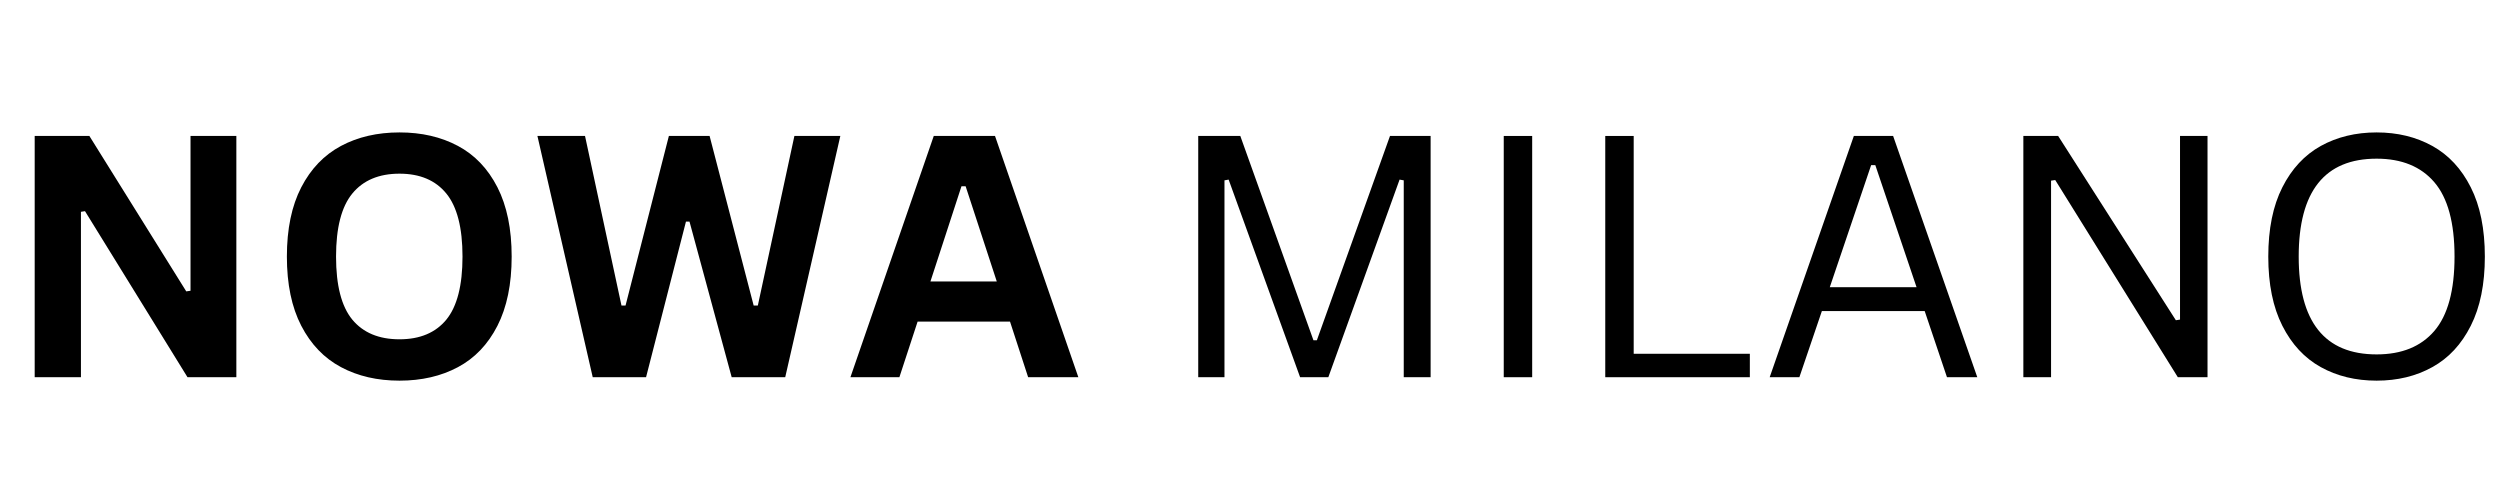 <svg xmlns="http://www.w3.org/2000/svg" xmlns:xlink="http://www.w3.org/1999/xlink" width="500" zoomAndPan="magnify" viewBox="0 0 375 75" height="100" preserveAspectRatio="xMidYMid meet" version="1.0"><defs><g/></defs><g fill="#000000" fill-opacity="1"><g transform="translate(0.5, 56.582)"><g><path d="M 11.641 0 L 4.703 0 L 4.703 -36.188 L 12.906 -36.188 L 27.438 -12.875 L 28.078 -12.969 L 28.078 -36.188 L 34.953 -36.188 L 34.953 0 L 27.625 0 L 12.25 -24.906 L 11.641 -24.812 Z M 11.641 0 "/></g></g></g><g fill="#000000" fill-opacity="1"><g transform="translate(40.188, 56.582)"><g><path d="M 19.734 0.516 C 16.41 0.516 13.484 -0.16 10.953 -1.516 C 8.422 -2.867 6.438 -4.938 5 -7.719 C 3.562 -10.5 2.844 -13.957 2.844 -18.094 C 2.844 -22.238 3.562 -25.703 5 -28.484 C 6.438 -31.266 8.422 -33.332 10.953 -34.688 C 13.484 -36.039 16.41 -36.719 19.734 -36.719 C 23.047 -36.719 25.961 -36.047 28.484 -34.703 C 31.016 -33.359 32.992 -31.289 34.422 -28.5 C 35.848 -25.707 36.562 -22.238 36.562 -18.094 C 36.562 -13.957 35.848 -10.492 34.422 -7.703 C 32.992 -4.91 31.016 -2.844 28.484 -1.5 C 25.961 -0.156 23.047 0.516 19.734 0.516 Z M 19.734 -5.688 C 22.805 -5.688 25.148 -6.672 26.766 -8.641 C 28.379 -10.617 29.188 -13.77 29.188 -18.094 C 29.188 -22.414 28.379 -25.566 26.766 -27.547 C 25.148 -29.535 22.805 -30.531 19.734 -30.531 C 16.648 -30.531 14.289 -29.535 12.656 -27.547 C 11.031 -25.566 10.219 -22.414 10.219 -18.094 C 10.219 -13.77 11.031 -10.617 12.656 -8.641 C 14.289 -6.672 16.648 -5.688 19.734 -5.688 Z M 19.734 -5.688 "/></g></g></g><g fill="#000000" fill-opacity="1"><g transform="translate(79.628, 56.582)"><g><path d="M 17.281 0 L 9.281 0 L 0.984 -36.188 L 8.125 -36.188 L 13.594 -10.75 L 14.203 -10.75 L 20.703 -36.188 L 26.812 -36.188 L 33.422 -10.75 L 34.047 -10.75 L 39.531 -36.188 L 46.422 -36.188 L 38.156 0 L 30.125 0 L 23.797 -23.344 L 23.266 -23.344 Z M 17.281 0 "/></g></g></g><g fill="#000000" fill-opacity="1"><g transform="translate(127.017, 56.582)"><g><path d="M 34.734 0 L 27.203 0 L 24.484 -8.344 L 10.625 -8.344 L 7.891 0 L 0.547 0 L 13.047 -36.188 L 22.234 -36.188 Z M 17.203 -28.641 L 12.547 -14.359 L 22.5 -14.359 L 17.828 -28.641 Z M 17.203 -28.641 "/></g></g></g><g fill="#000000" fill-opacity="1"><g transform="translate(162.298, 56.582)"><g/></g></g><g fill="#000000" fill-opacity="1"><g transform="translate(174.265, 56.582)"><g><path d="M 9.406 0 L 5.469 0 L 5.469 -36.188 L 11.781 -36.188 L 22.75 -5.547 L 23.266 -5.547 L 34.234 -36.188 L 40.328 -36.188 L 40.328 0 L 36.297 0 L 36.297 -29.531 L 35.672 -29.641 L 24.984 0 L 20.75 0 L 10.031 -29.641 L 9.406 -29.531 Z M 9.406 0 "/></g></g></g><g fill="#000000" fill-opacity="1"><g transform="translate(220.093, 56.582)"><g><path d="M 9.734 0 L 5.469 0 L 5.469 -36.188 L 9.734 -36.188 Z M 9.734 0 "/></g></g></g><g fill="#000000" fill-opacity="1"><g transform="translate(235.32, 56.582)"><g><path d="M 9.734 -36.188 L 9.734 -3.516 L 27.156 -3.516 L 27.156 0 L 5.469 0 L 5.469 -36.188 Z M 9.734 -36.188 "/></g></g></g><g fill="#000000" fill-opacity="1"><g transform="translate(264.015, 56.582)"><g><path d="M 32.578 0 L 28.031 0 L 24.688 -9.922 L 9.266 -9.922 L 5.891 0 L 1.438 0 L 14.062 -36.188 L 19.953 -36.188 Z M 16.656 -31.812 L 10.453 -13.5 L 23.469 -13.5 L 17.281 -31.812 Z M 16.656 -31.812 "/></g></g></g><g fill="#000000" fill-opacity="1"><g transform="translate(298.034, 56.582)"><g><path d="M 9.625 0 L 5.469 0 L 5.469 -36.188 L 10.688 -36.188 L 28.344 -8.547 L 28.969 -8.641 L 28.969 -36.188 L 33.094 -36.188 L 33.094 0 L 28.641 0 L 10.25 -29.578 L 9.625 -29.484 Z M 9.625 0 "/></g></g></g><g fill="#000000" fill-opacity="1"><g transform="translate(336.633, 56.582)"><g><path d="M 19.859 0.516 C 16.723 0.516 13.93 -0.16 11.484 -1.516 C 9.047 -2.867 7.125 -4.938 5.719 -7.719 C 4.312 -10.5 3.609 -13.957 3.609 -18.094 C 3.609 -22.238 4.312 -25.703 5.719 -28.484 C 7.125 -31.266 9.047 -33.332 11.484 -34.688 C 13.93 -36.039 16.723 -36.719 19.859 -36.719 C 22.992 -36.719 25.781 -36.039 28.219 -34.688 C 30.664 -33.332 32.586 -31.266 33.984 -28.484 C 35.391 -25.703 36.094 -22.238 36.094 -18.094 C 36.094 -13.957 35.391 -10.5 33.984 -7.719 C 32.586 -4.938 30.664 -2.867 28.219 -1.516 C 25.781 -0.16 22.992 0.516 19.859 0.516 Z M 19.859 -3.422 C 23.617 -3.422 26.504 -4.594 28.516 -6.938 C 30.535 -9.289 31.547 -13.008 31.547 -18.094 C 31.547 -23.176 30.535 -26.895 28.516 -29.25 C 26.504 -31.602 23.617 -32.781 19.859 -32.781 C 12.066 -32.781 8.172 -27.883 8.172 -18.094 C 8.172 -8.312 12.066 -3.422 19.859 -3.422 Z M 19.859 -3.422 "/></g></g></g></svg>
